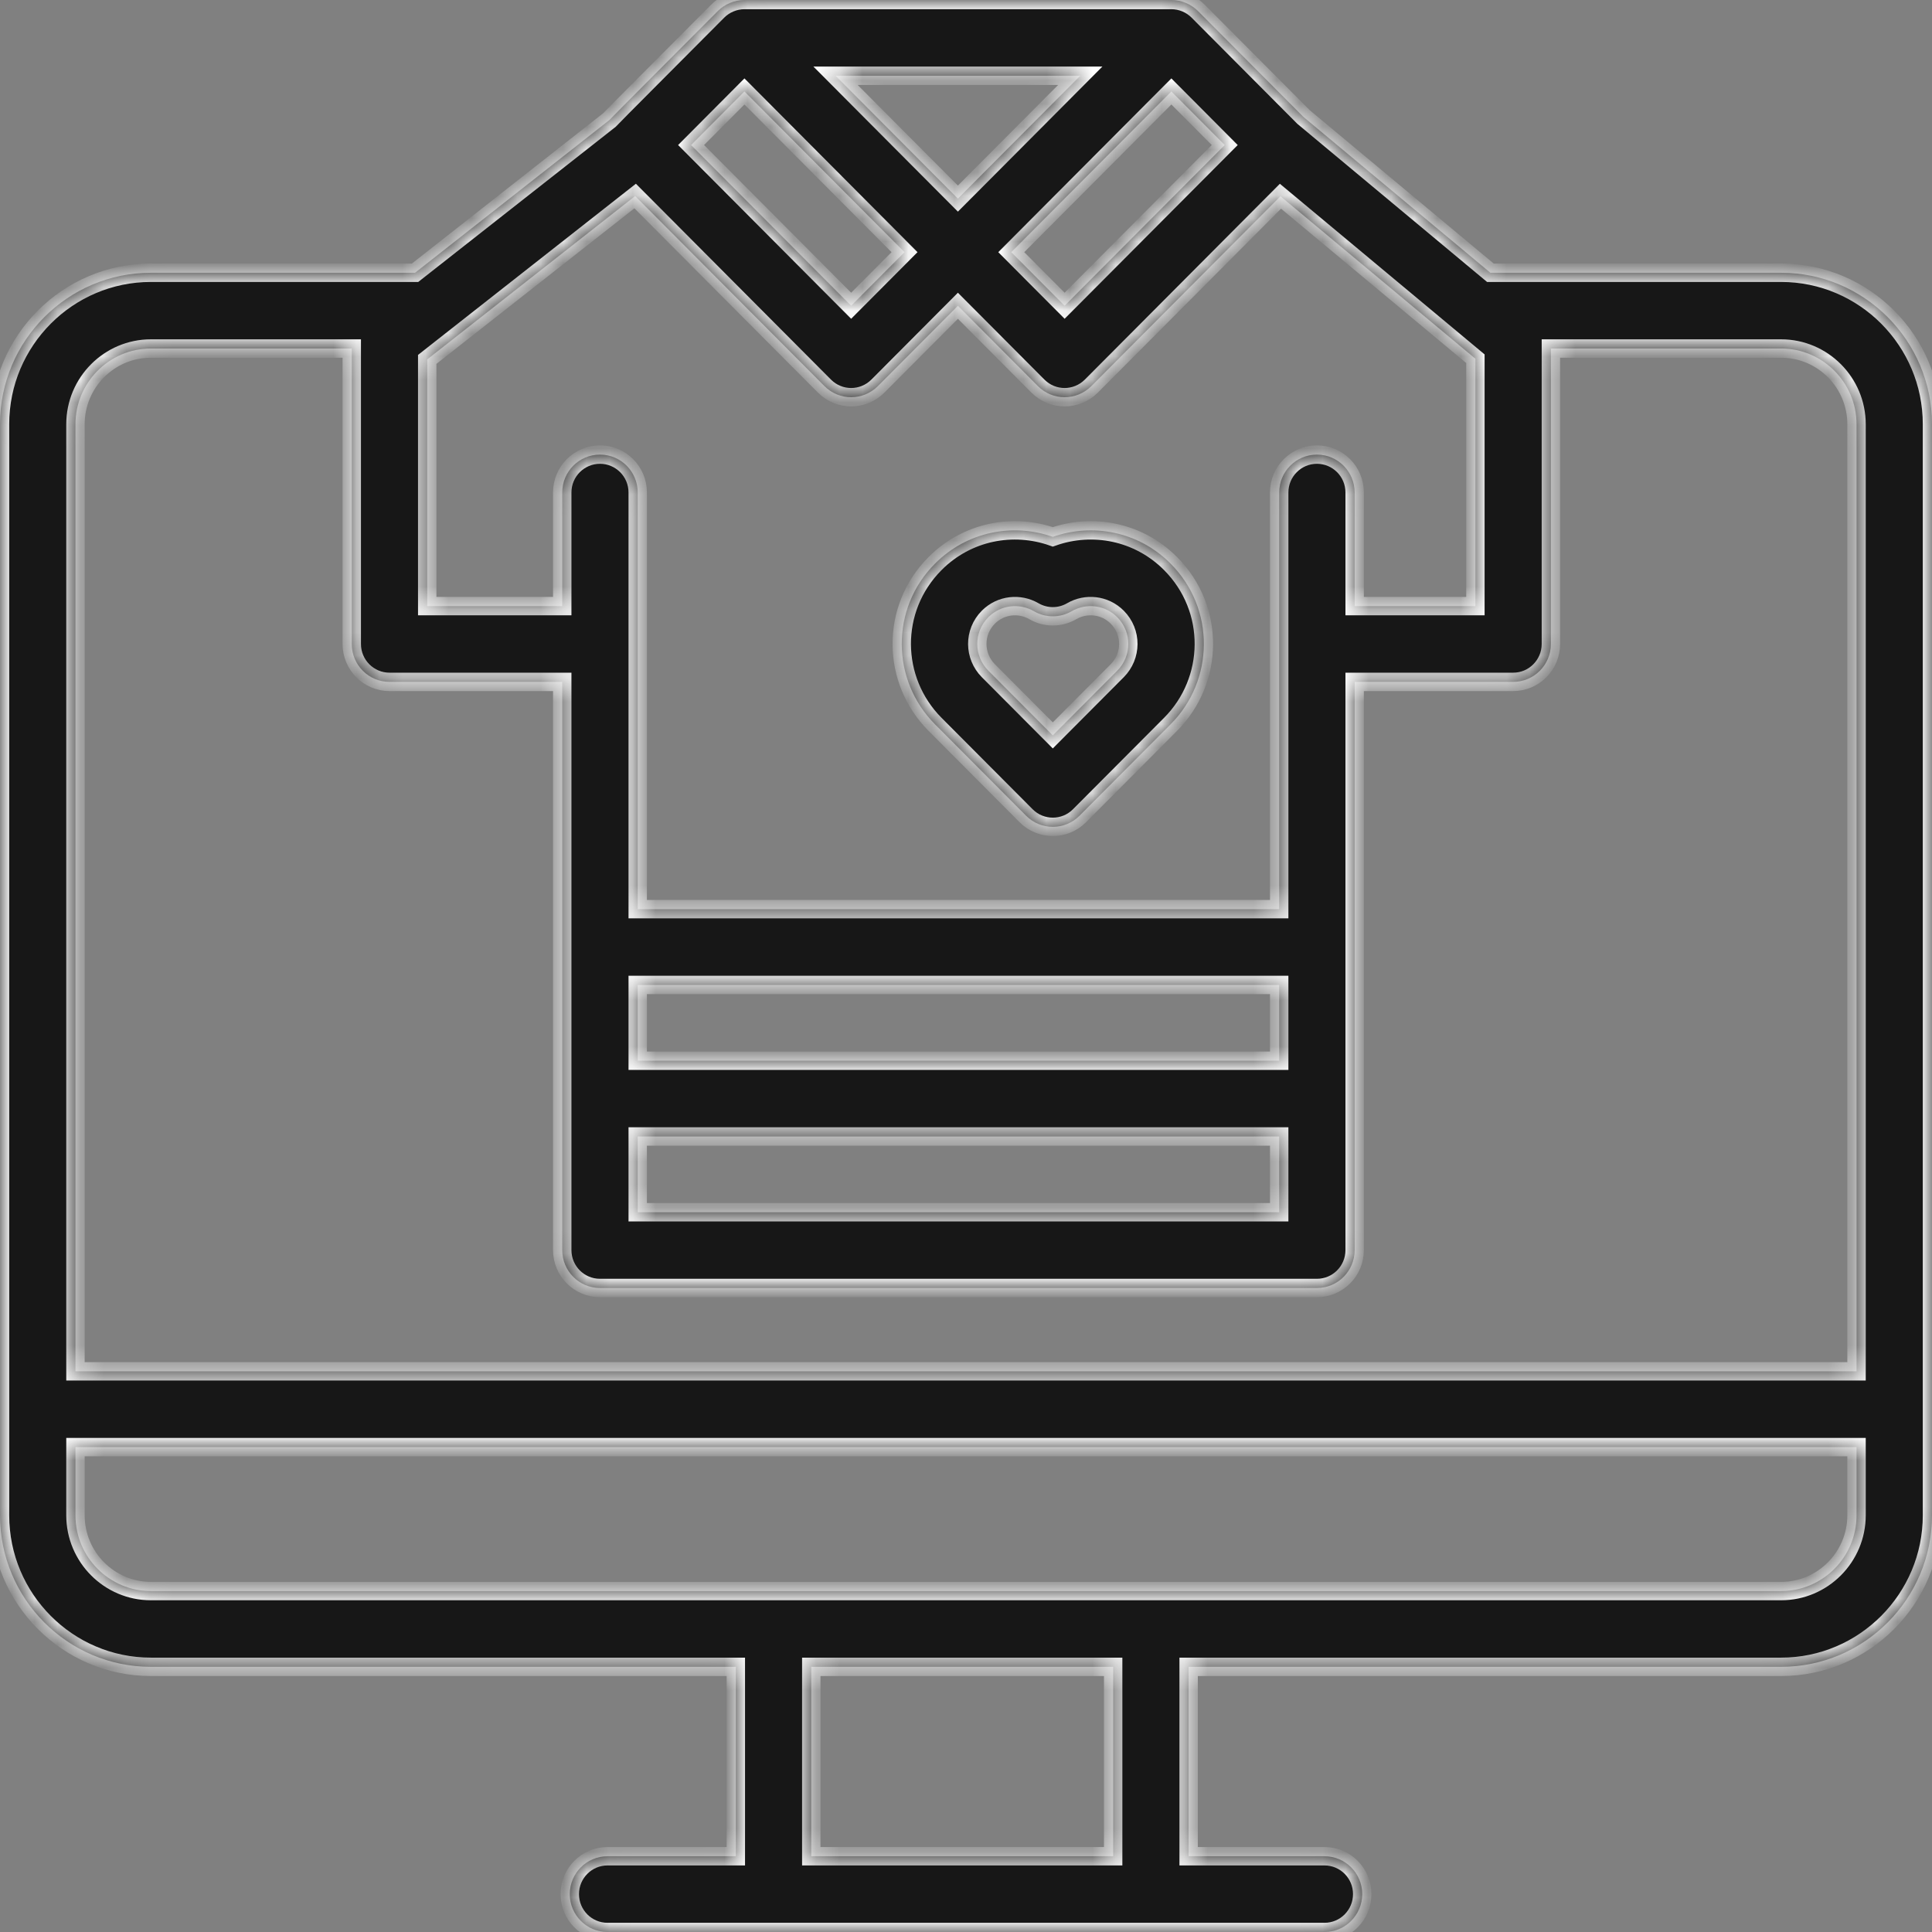 <svg xmlns="http://www.w3.org/2000/svg" width="84" height="84" viewBox="0 0 84 84" fill="none"><rect x="0" y="0" width="84" height="84" fill="#808080" stroke="none"/><mask id="path-1-inside-1_95_14235" fill="white"><path d="M77.438 11.859H64.8L56.675 5.087L52.089 0.482C51.794 0.187 51.377 0 50.929 0H32.367C31.926 0 31.501 0.187 31.207 0.482C29.488 2.21 26.595 5.107 26.497 5.218L18.046 11.859H6.562C2.944 11.859 0 14.814 0 18.447V65.882C0 69.515 2.944 72.471 6.562 72.471H31.992V80.706H26.414C25.508 80.706 24.773 81.443 24.773 82.353C24.773 83.263 25.508 84 26.414 84H57.586C58.492 84 59.227 83.263 59.227 82.353C59.227 81.443 58.492 80.706 57.586 80.706H51.68V72.471H77.438C81.056 72.471 84 69.515 84 65.882C84 63.752 84 20.843 84 18.447C84 14.814 81.056 11.859 77.438 11.859ZM27.727 42.824H55.617V46.118H27.727V42.824ZM27.727 49.412H55.617V52.706H27.727V49.412ZM57.258 19.765C56.352 19.765 55.617 20.502 55.617 21.412V39.529H27.727V21.412C27.727 20.502 26.992 19.765 26.086 19.765C25.18 19.765 24.445 20.502 24.445 21.412V26.353H18.575V15.626L27.615 8.523L35.847 16.788C36.488 17.431 37.527 17.43 38.168 16.788L41.648 13.294L45.128 16.788C45.769 17.431 46.807 17.43 47.449 16.788L55.672 8.532L64.148 15.597V26.353H58.898V21.412C58.898 20.502 58.164 19.765 57.258 19.765ZM41.648 8.635L36.328 3.294H46.968L41.648 8.635ZM46.288 13.293L43.968 10.964L50.929 3.976L53.249 6.306L46.288 13.293ZM32.367 3.976L39.327 10.964L37.007 13.293L30.047 6.306L32.367 3.976ZM3.281 18.447C3.281 16.631 4.753 15.153 6.562 15.153H15.294V28C15.294 28.91 16.029 29.647 16.934 29.647H24.445V54.353C24.445 55.262 25.18 56 26.086 56H57.258C58.164 56 58.898 55.262 58.898 54.353C58.898 51.581 58.898 32.874 58.898 29.647H65.789C66.695 29.647 67.43 28.91 67.43 28V15.153H77.438C79.247 15.153 80.719 16.631 80.719 18.447V59.623H3.281V18.447ZM48.398 80.706H35.273V72.471H48.398V80.706ZM80.719 65.882C80.719 67.699 79.247 69.177 77.438 69.177C73.735 69.177 8.817 69.177 6.562 69.177C4.753 69.177 3.281 67.699 3.281 65.882V62.918H80.719V65.882Z"/><path d="M45.774 23.342C44.059 22.734 42.054 23.096 40.653 24.504C38.697 26.468 38.752 29.583 40.653 31.492L44.614 35.468C45.255 36.111 46.293 36.111 46.934 35.468L50.895 31.492C52.791 29.59 52.857 26.474 50.895 24.504C49.494 23.097 47.489 22.734 45.774 23.342ZM48.575 29.162L45.774 31.974L42.973 29.162C42.343 28.529 42.317 27.492 42.973 26.833C43.517 26.288 44.334 26.215 44.952 26.574C45.461 26.87 46.087 26.87 46.596 26.574C47.213 26.216 48.03 26.286 48.575 26.833C49.229 27.49 49.207 28.528 48.575 29.162Z"/></mask><path d="M77.438 11.859H64.8L56.675 5.087L52.089 0.482C51.794 0.187 51.377 0 50.929 0H32.367C31.926 0 31.501 0.187 31.207 0.482C29.488 2.21 26.595 5.107 26.497 5.218L18.046 11.859H6.562C2.944 11.859 0 14.814 0 18.447V65.882C0 69.515 2.944 72.471 6.562 72.471H31.992V80.706H26.414C25.508 80.706 24.773 81.443 24.773 82.353C24.773 83.263 25.508 84 26.414 84H57.586C58.492 84 59.227 83.263 59.227 82.353C59.227 81.443 58.492 80.706 57.586 80.706H51.68V72.471H77.438C81.056 72.471 84 69.515 84 65.882C84 63.752 84 20.843 84 18.447C84 14.814 81.056 11.859 77.438 11.859ZM27.727 42.824H55.617V46.118H27.727V42.824ZM27.727 49.412H55.617V52.706H27.727V49.412ZM57.258 19.765C56.352 19.765 55.617 20.502 55.617 21.412V39.529H27.727V21.412C27.727 20.502 26.992 19.765 26.086 19.765C25.18 19.765 24.445 20.502 24.445 21.412V26.353H18.575V15.626L27.615 8.523L35.847 16.788C36.488 17.431 37.527 17.43 38.168 16.788L41.648 13.294L45.128 16.788C45.769 17.431 46.807 17.43 47.449 16.788L55.672 8.532L64.148 15.597V26.353H58.898V21.412C58.898 20.502 58.164 19.765 57.258 19.765ZM41.648 8.635L36.328 3.294H46.968L41.648 8.635ZM46.288 13.293L43.968 10.964L50.929 3.976L53.249 6.306L46.288 13.293ZM32.367 3.976L39.327 10.964L37.007 13.293L30.047 6.306L32.367 3.976ZM3.281 18.447C3.281 16.631 4.753 15.153 6.562 15.153H15.294V28C15.294 28.91 16.029 29.647 16.934 29.647H24.445V54.353C24.445 55.262 25.18 56 26.086 56H57.258C58.164 56 58.898 55.262 58.898 54.353C58.898 51.581 58.898 32.874 58.898 29.647H65.789C66.695 29.647 67.43 28.91 67.43 28V15.153H77.438C79.247 15.153 80.719 16.631 80.719 18.447V59.623H3.281V18.447ZM48.398 80.706H35.273V72.471H48.398V80.706ZM80.719 65.882C80.719 67.699 79.247 69.177 77.438 69.177C73.735 69.177 8.817 69.177 6.562 69.177C4.753 69.177 3.281 67.699 3.281 65.882V62.918H80.719V65.882Z" fill="#171717"/><path d="M45.774 23.342C44.059 22.734 42.054 23.096 40.653 24.504C38.697 26.468 38.752 29.583 40.653 31.492L44.614 35.468C45.255 36.111 46.293 36.111 46.934 35.468L50.895 31.492C52.791 29.59 52.857 26.474 50.895 24.504C49.494 23.097 47.489 22.734 45.774 23.342ZM48.575 29.162L45.774 31.974L42.973 29.162C42.343 28.529 42.317 27.492 42.973 26.833C43.517 26.288 44.334 26.215 44.952 26.574C45.461 26.87 46.087 26.87 46.596 26.574C47.213 26.216 48.03 26.286 48.575 26.833C49.229 27.49 49.207 28.528 48.575 29.162Z" fill="#171717"/><path d="M77.438 11.859H64.8L56.675 5.087L52.089 0.482C51.794 0.187 51.377 0 50.929 0H32.367C31.926 0 31.501 0.187 31.207 0.482C29.488 2.21 26.595 5.107 26.497 5.218L18.046 11.859H6.562C2.944 11.859 0 14.814 0 18.447V65.882C0 69.515 2.944 72.471 6.562 72.471H31.992V80.706H26.414C25.508 80.706 24.773 81.443 24.773 82.353C24.773 83.263 25.508 84 26.414 84H57.586C58.492 84 59.227 83.263 59.227 82.353C59.227 81.443 58.492 80.706 57.586 80.706H51.68V72.471H77.438C81.056 72.471 84 69.515 84 65.882C84 63.752 84 20.843 84 18.447C84 14.814 81.056 11.859 77.438 11.859ZM27.727 42.824H55.617V46.118H27.727V42.824ZM27.727 49.412H55.617V52.706H27.727V49.412ZM57.258 19.765C56.352 19.765 55.617 20.502 55.617 21.412V39.529H27.727V21.412C27.727 20.502 26.992 19.765 26.086 19.765C25.18 19.765 24.445 20.502 24.445 21.412V26.353H18.575V15.626L27.615 8.523L35.847 16.788C36.488 17.431 37.527 17.43 38.168 16.788L41.648 13.294L45.128 16.788C45.769 17.431 46.807 17.43 47.449 16.788L55.672 8.532L64.148 15.597V26.353H58.898V21.412C58.898 20.502 58.164 19.765 57.258 19.765ZM41.648 8.635L36.328 3.294H46.968L41.648 8.635ZM46.288 13.293L43.968 10.964L50.929 3.976L53.249 6.306L46.288 13.293ZM32.367 3.976L39.327 10.964L37.007 13.293L30.047 6.306L32.367 3.976ZM3.281 18.447C3.281 16.631 4.753 15.153 6.562 15.153H15.294V28C15.294 28.91 16.029 29.647 16.934 29.647H24.445V54.353C24.445 55.262 25.18 56 26.086 56H57.258C58.164 56 58.898 55.262 58.898 54.353C58.898 51.581 58.898 32.874 58.898 29.647H65.789C66.695 29.647 67.43 28.91 67.43 28V15.153H77.438C79.247 15.153 80.719 16.631 80.719 18.447V59.623H3.281V18.447ZM48.398 80.706H35.273V72.471H48.398V80.706ZM80.719 65.882C80.719 67.699 79.247 69.177 77.438 69.177C73.735 69.177 8.817 69.177 6.562 69.177C4.753 69.177 3.281 67.699 3.281 65.882V62.918H80.719V65.882Z" stroke="white" stroke-width="0.8" mask="url(#path-1-inside-1_95_14235)"/><path d="M45.774 23.342C44.059 22.734 42.054 23.096 40.653 24.504C38.697 26.468 38.752 29.583 40.653 31.492L44.614 35.468C45.255 36.111 46.293 36.111 46.934 35.468L50.895 31.492C52.791 29.59 52.857 26.474 50.895 24.504C49.494 23.097 47.489 22.734 45.774 23.342ZM48.575 29.162L45.774 31.974L42.973 29.162C42.343 28.529 42.317 27.492 42.973 26.833C43.517 26.288 44.334 26.215 44.952 26.574C45.461 26.87 46.087 26.87 46.596 26.574C47.213 26.216 48.03 26.286 48.575 26.833C49.229 27.49 49.207 28.528 48.575 29.162Z" stroke="white" stroke-width="0.8" mask="url(#path-1-inside-1_95_14235)"/></svg>